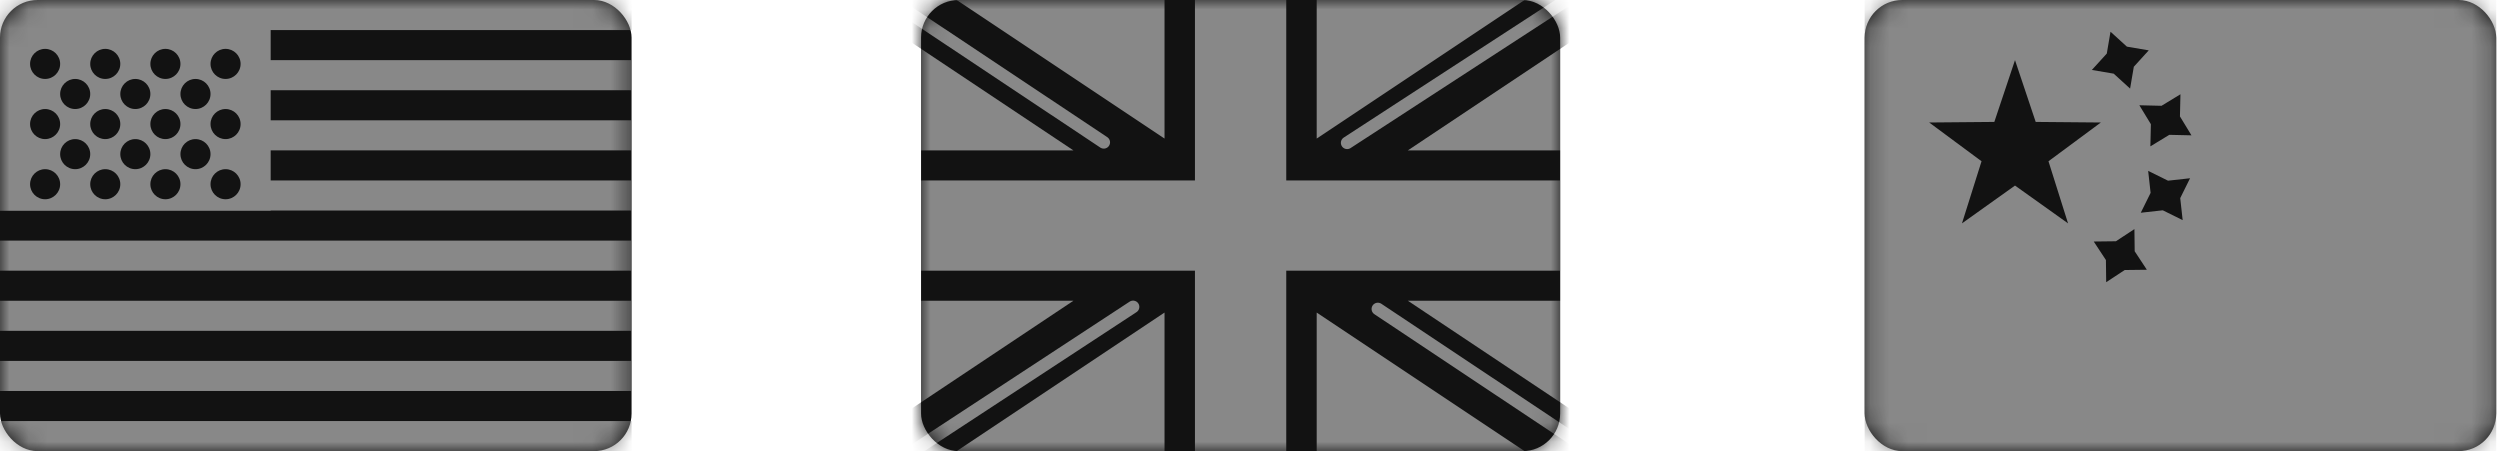<?xml version="1.0" encoding="UTF-8"?> <svg xmlns="http://www.w3.org/2000/svg" width="133" height="24" viewBox="0 0 133 24" fill="none"> <rect width="33.6" height="24" rx="2" fill="#121212"></rect> <mask id="mask0" mask-type="alpha" maskUnits="userSpaceOnUse" x="0" y="0" width="34" height="24"> <rect width="33.6" height="24" rx="2" fill="white"></rect> </mask> <g mask="url(#mask0)"> <path fill-rule="evenodd" clip-rule="evenodd" d="M33.6 0H0V1.6H33.6V0ZM33.6 3.2H0V4.8H33.6V3.2ZM0 6.4H33.6V8H0V6.4ZM33.6 9.6H0V11.2H33.6V9.6ZM0 12.8H33.6V14.4H0V12.8ZM33.6 16H0V17.6H33.6V16ZM0 19.2H33.6V20.8H0V19.2ZM33.6 22.4H0V24H33.6V22.4Z" fill="#888888"></path> <rect width="14.4" height="11.2" fill="#888888"></rect> <g filter="url(#filter0_d)"> <path fill-rule="evenodd" clip-rule="evenodd" d="M3.2 2.4C3.2 2.841 2.841 3.2 2.4 3.2C1.958 3.2 1.6 2.841 1.6 2.4C1.6 1.958 1.958 1.6 2.4 1.6C2.841 1.6 3.2 1.958 3.2 2.4ZM6.4 2.4C6.4 2.841 6.041 3.2 5.6 3.2C5.158 3.2 4.8 2.841 4.8 2.4C4.8 1.958 5.158 1.6 5.6 1.6C6.041 1.6 6.4 1.958 6.4 2.4ZM8.8 3.2C9.241 3.2 9.6 2.841 9.6 2.4C9.6 1.958 9.241 1.6 8.8 1.6C8.358 1.6 8 1.958 8 2.4C8 2.841 8.358 3.2 8.8 3.2ZM12.8 2.4C12.8 2.841 12.441 3.2 12 3.2C11.558 3.2 11.2 2.841 11.2 2.4C11.2 1.958 11.558 1.6 12 1.6C12.441 1.6 12.8 1.958 12.8 2.4ZM4 4.8C4.441 4.8 4.8 4.441 4.8 4C4.8 3.558 4.441 3.2 4 3.2C3.558 3.2 3.2 3.558 3.2 4C3.2 4.441 3.558 4.8 4 4.8ZM8 4C8 4.441 7.641 4.8 7.2 4.8C6.758 4.8 6.4 4.441 6.4 4C6.4 3.558 6.758 3.2 7.2 3.2C7.641 3.2 8 3.558 8 4ZM10.4 4.8C10.841 4.8 11.2 4.441 11.2 4C11.2 3.558 10.841 3.2 10.4 3.2C9.958 3.2 9.6 3.558 9.6 4C9.6 4.441 9.958 4.8 10.4 4.8ZM12.8 5.6C12.8 6.042 12.441 6.4 12 6.4C11.558 6.4 11.2 6.042 11.2 5.6C11.2 5.158 11.558 4.8 12 4.8C12.441 4.8 12.8 5.158 12.8 5.6ZM8.8 6.4C9.241 6.4 9.6 6.042 9.6 5.6C9.6 5.158 9.241 4.8 8.8 4.8C8.358 4.8 8 5.158 8 5.6C8 6.042 8.358 6.4 8.8 6.4ZM6.4 5.6C6.4 6.042 6.041 6.4 5.6 6.4C5.158 6.4 4.8 6.042 4.8 5.6C4.8 5.158 5.158 4.8 5.6 4.8C6.041 4.8 6.4 5.158 6.4 5.6ZM2.4 6.4C2.841 6.4 3.2 6.042 3.2 5.6C3.2 5.158 2.841 4.8 2.4 4.8C1.958 4.8 1.6 5.158 1.6 5.6C1.6 6.042 1.958 6.4 2.4 6.4ZM4.8 7.2C4.8 7.641 4.441 8 4 8C3.558 8 3.2 7.641 3.2 7.2C3.2 6.758 3.558 6.4 4 6.4C4.441 6.4 4.8 6.758 4.8 7.2ZM7.2 8C7.641 8 8 7.641 8 7.2C8 6.758 7.641 6.4 7.2 6.4C6.758 6.4 6.4 6.758 6.4 7.2C6.4 7.641 6.758 8 7.2 8ZM11.2 7.2C11.2 7.641 10.841 8 10.4 8C9.958 8 9.6 7.641 9.6 7.2C9.6 6.758 9.958 6.4 10.4 6.4C10.841 6.4 11.2 6.758 11.2 7.2ZM12 9.6C12.441 9.6 12.8 9.241 12.8 8.8C12.8 8.358 12.441 8 12 8C11.558 8 11.2 8.358 11.2 8.8C11.2 9.241 11.558 9.6 12 9.6ZM9.6 8.8C9.6 9.241 9.241 9.6 8.8 9.6C8.358 9.6 8 9.241 8 8.8C8 8.358 8.358 8 8.8 8C9.241 8 9.6 8.358 9.6 8.8ZM5.6 9.6C6.041 9.6 6.4 9.241 6.4 8.8C6.4 8.358 6.041 8 5.6 8C5.158 8 4.8 8.358 4.8 8.8C4.8 9.241 5.158 9.6 5.6 9.6ZM3.2 8.8C3.2 9.241 2.841 9.6 2.4 9.6C1.958 9.6 1.6 9.241 1.6 8.8C1.6 8.358 1.958 8 2.4 8C2.841 8 3.2 8.358 3.2 8.8Z" fill="#121212"></path> </g> </g> <rect x="99.199" width="33.6" height="24" rx="2" fill="#121212"></rect> <mask id="mask1" mask-type="alpha" maskUnits="userSpaceOnUse" x="99" y="0" width="34" height="24"> <rect x="99.199" width="33.6" height="24" rx="2" fill="white"></rect> </mask> <g mask="url(#mask1)"> <rect x="99.199" width="33.6" height="24" fill="#888888"></rect> <path fill-rule="evenodd" clip-rule="evenodd" d="M111.287 3.721L112.449 3.919L113.321 4.713L113.519 3.551L114.313 2.679L113.151 2.481L112.279 1.688L112.081 2.85L111.287 3.721ZM114.4 7.786L115.407 7.173L116.586 7.2L115.973 6.193L116 5.015L114.993 5.628L113.814 5.6L114.427 6.607L114.4 7.786ZM113.034 14.365L112.049 15.013L112.035 13.834L111.387 12.849L112.566 12.835L113.551 12.188L113.565 13.367L114.213 14.351L113.034 14.365ZM113.889 11.318L115.061 11.188L116.118 11.711L115.988 10.539L116.511 9.483L115.339 9.612L114.282 9.09L114.412 10.261L113.889 11.318Z" fill="#121212"></path> <path fill-rule="evenodd" clip-rule="evenodd" d="M107.198 9.872L104.377 11.883L105.418 8.579L102.633 6.517L106.098 6.486L107.198 3.2L108.299 6.486L111.764 6.517L108.979 8.579L110.02 11.883L107.198 9.872Z" fill="#121212"></path> </g> <rect x="49" width="34" height="24" rx="2" fill="#121212"></rect> <mask id="mask2" mask-type="alpha" maskUnits="userSpaceOnUse" x="49" y="0" width="34" height="24"> <rect x="49" width="34" height="24" rx="2" fill="white"></rect> </mask> <g mask="url(#mask2)"> <rect x="49" width="34" height="24" fill="#888888"></rect> <path fill-rule="evenodd" clip-rule="evenodd" d="M57.105 16L45.633 23.647L47.444 26.3L61.953 16.628V25.6H70.048V16.628L84.558 26.3L86.369 23.647L74.897 16H83.001V8H74.897L86.369 0.353L84.558 -2.3L70.048 7.372V-1.6H61.953V7.372L47.444 -2.3L45.633 0.353L57.105 8H49.001V16H57.105Z" fill="#121212"></path> <path d="M71.668 7.598L87.047 -2.4" stroke="#888888" stroke-width="0.667" stroke-linecap="round"></path> <path d="M73.301 16.437L87.088 25.62" stroke="#888888" stroke-width="0.667" stroke-linecap="round"></path> <path d="M58.721 7.573L44.34 -2.005" stroke="#888888" stroke-width="0.667" stroke-linecap="round"></path> <path d="M60.28 16.326L44.34 26.773" stroke="#888888" stroke-width="0.667" stroke-linecap="round"></path> <path fill-rule="evenodd" clip-rule="evenodd" d="M49 14.4H63.571V24H68.429V14.4H83V9.6H68.429V0H63.571V9.6H49V14.4Z" fill="#888888"></path> </g> <defs> <filter id="filter0_d" x="1.6" y="1.6" width="11.2" height="9" filterUnits="userSpaceOnUse" color-interpolation-filters="sRGB"> <feFlood flood-opacity="0" result="BackgroundImageFix"></feFlood> <feColorMatrix in="SourceAlpha" type="matrix" values="0 0 0 0 0 0 0 0 0 0 0 0 0 0 0 0 0 0 127 0"></feColorMatrix> <feOffset dy="1"></feOffset> <feColorMatrix type="matrix" values="0 0 0 0 0 0 0 0 0 0 0 0 0 0 0 0 0 0 0.06 0"></feColorMatrix> <feBlend mode="normal" in2="BackgroundImageFix" result="effect1_dropShadow"></feBlend> <feBlend mode="normal" in="SourceGraphic" in2="effect1_dropShadow" result="shape"></feBlend> </filter> </defs> </svg> 